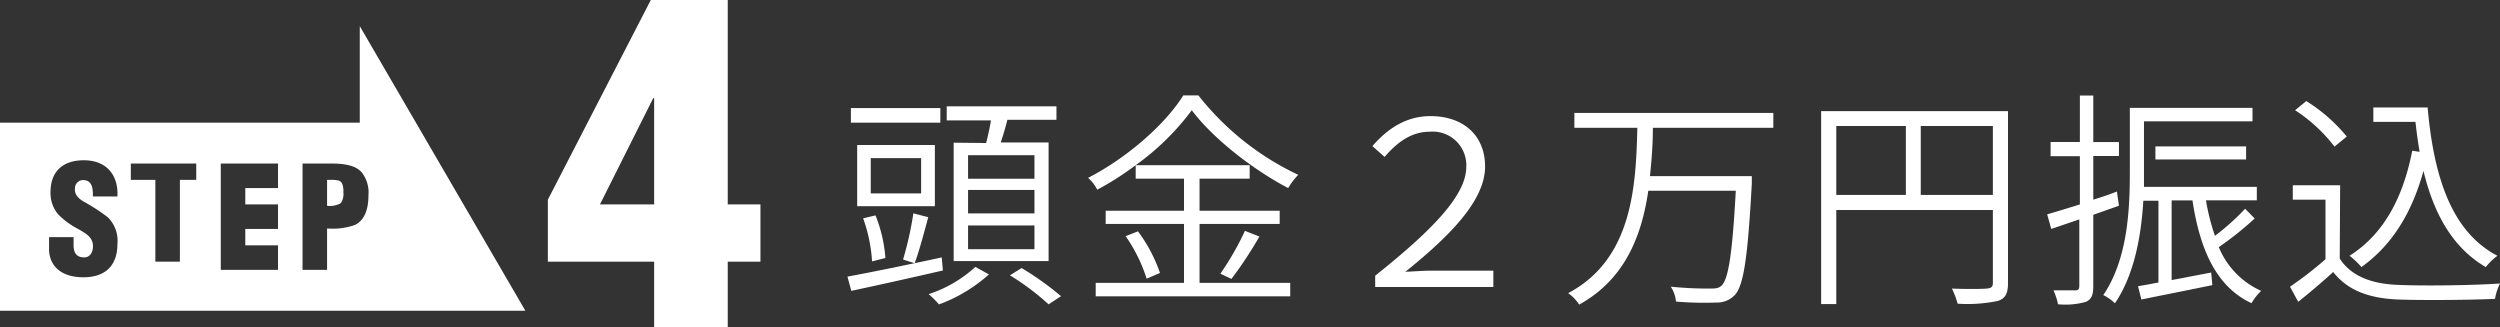 <svg xmlns="http://www.w3.org/2000/svg" viewBox="0 0 305.74 40"><rect x="0" y="0" width="305.74" height="40" fill="#333333" stroke="none"/><defs><style>.cls-1{fill:#fff;}</style></defs><title>Asset 16</title><g id="Layer_2" data-name="Layer 2"><g id="コース内容"><path class="cls-1" d="M115.31,33.08c-4,.92-8.14,1.84-11.2,2.49l-.47-1.74c2.88-.53,7.28-1.43,11.53-2.35ZM115,15H104.06V13.22H115Zm-.67,10.22h-9.5V17.73h9.5Zm-7.68,6.75a19.07,19.07,0,0,0-1.09-5.27l1.51-.36a17.27,17.27,0,0,1,1.21,5.21Zm6-12.63h-6.16v4.31h6.16Zm-2.21,12.4a41.22,41.22,0,0,0,1.26-5.65l1.82.47c-.51,1.91-1.12,4.18-1.66,5.63Zm10.5,1.82a18.93,18.93,0,0,1-6.11,3.67,11.51,11.51,0,0,0-1.26-1.26,15.5,15.5,0,0,0,5.71-3.33Zm-.34-16.07c.22-.87.45-1.87.59-2.77h-5.41V13h13.42v1.65h-6c-.25,1-.53,1.93-.81,2.77h5.85V31.93H116.63V17.45Zm5.91,1.49h-8.12v2.88h8.12Zm0,4.25h-8.12V26.1h8.12Zm0,4.34h-8.12v2.91h8.12Zm-1.57,5.21a36.68,36.68,0,0,1,4.82,3.44l-1.52,1a30.56,30.56,0,0,0-4.73-3.55Z"/><path class="cls-1" d="M146.7,34.59h11.09v1.65H134V34.59H144.8v-7.2h-9.58V25.77h9.58V21.85h-5.91V20.2a36.21,36.21,0,0,1-4.7,3,4.92,4.92,0,0,0-1.12-1.45c4.81-2.47,9.46-6.58,11.64-10.08h1.85a33.89,33.89,0,0,0,12.21,9.71A8.41,8.41,0,0,0,157.54,23c-4.29-2.24-9.19-6.05-11.79-9.52a30.93,30.93,0,0,1-6.86,6.72h13.94v1.65H146.7v3.92h9.8v1.62h-9.8Zm-7.53-6.3a18.68,18.68,0,0,1,2.69,5.09l-1.63.7a19.23,19.23,0,0,0-2.57-5.2Zm10.08,5.18a34.56,34.56,0,0,0,3-5.24l1.77.7a49,49,0,0,1-3.42,5.18Z"/><path class="cls-1" d="M168.18,33.72c6.58-5.26,11.14-9.69,11.14-13.3a4.11,4.11,0,0,0-4.48-4.31c-2.18,0-3.92,1.23-5.51,3.08l-1.49-1.32c1.88-2.18,4.17-3.67,7.11-3.67,4,0,6.67,2.36,6.67,6.16,0,4.18-4.34,8.52-9.75,12.88,1.12-.05,2.19-.14,3.28-.14h7.48v2H168.18Z"/><path class="cls-1" d="M202.14,15.63c0,1.91-.14,3.92-.36,5.91h12.46s0,.67,0,.92c-.5,9.1-1,12.44-2.07,13.61a3,3,0,0,1-2.3.93,39.79,39.79,0,0,1-4.9-.12,4.08,4.08,0,0,0-.64-1.82,45.86,45.86,0,0,0,4.87.23c.67,0,1-.06,1.32-.34.86-.78,1.34-3.92,1.76-11.62h-10.7c-.81,5.55-2.88,10.84-8.45,13.92a5.13,5.13,0,0,0-1.35-1.4c7.84-4.15,8.29-13,8.46-20.22h-7.7V13.81h24.33v1.82Z"/><path class="cls-1" d="M245.57,34.62c0,1.26-.31,1.87-1.23,2.18a18.3,18.3,0,0,1-4.93.34,9.72,9.72,0,0,0-.7-1.85c1.93.08,3.75.05,4.28,0s.73-.2.73-.7V25.68H224.57V37.19h-1.85V13.59h22.85Zm-21-10.78h8.51V15.41h-8.51Zm19.15,0V15.41H234.9v8.43Z"/><path class="cls-1" d="M256,26.27V35c0,1.07-.22,1.6-.89,1.91a9.2,9.2,0,0,1-3.42.3,7.83,7.83,0,0,0-.56-1.7c1.26,0,2.32,0,2.66,0s.5-.11.5-.53V26.83L250.86,28l-.5-1.79c1.09-.31,2.46-.73,4-1.21v-5.9h-3.58V17.37h3.58V11.68H256v5.69h3.14v1.71H256v5.34c.95-.3,1.93-.61,2.89-1l.25,1.74Zm19.74.45a39.84,39.84,0,0,1-4.39,3.5,10,10,0,0,0,5.18,5.35,7.08,7.08,0,0,0-1.18,1.51c-4.28-2-6.3-6.5-7.22-12.57h-2.55v9.74c1.54-.28,3.19-.61,4.84-.92l.14,1.54c-3.08.64-6.27,1.26-8.68,1.76L261.47,35c.73-.11,1.57-.28,2.5-.45v-10h-1.85c-.25,4.2-1.07,9-3.47,12.54a5.6,5.6,0,0,0-1.43-1c3-4.4,3.25-10.53,3.25-15v-7.9h15v1.65H262.2V21c0,.59,0,1.2,0,1.85H276v1.65h-6.22a26.19,26.19,0,0,0,1.1,4.34,29.19,29.19,0,0,0,3.69-3.31ZM263.6,19.5V17.9h11.09v1.6Z"/><path class="cls-1" d="M286.14,31.62c1.37,2.13,3.87,3.11,7.17,3.22,3,.14,9.21.06,12.43-.17a6.69,6.69,0,0,0-.61,1.88c-3,.14-8.8.19-11.79.08-3.7-.14-6.25-1.15-8-3.36-1.34,1.21-2.77,2.44-4.28,3.64l-1-1.85a44.06,44.06,0,0,0,4.34-3.36V24.42h-4V22.66h5.79Zm-.64-13.69a19.25,19.25,0,0,0-4.82-4.45l1.37-1.12A20.19,20.19,0,0,1,287,16.7Zm11.39-4.79c.76,8.65,3,15.26,8.54,18.14A7.52,7.52,0,0,0,304,32.66c-4-2.33-6.33-6.42-7.62-11.76-1.43,5.2-3.89,9.12-7.59,11.76a9.63,9.63,0,0,0-1.45-1.38c4.14-2.63,6.52-7,7.67-12.85l.9.14c-.2-1.17-.37-2.41-.51-3.67h-5.15V13.14Z"/><path class="cls-1" d="M44,3.2V15H0V38H64.25ZM10.21,33.91c-3,0-4.21-1.64-4.21-3.45V29H9v1c0,.78.26,1.48,1.29,1.48.75,0,1.08-.68,1.08-1.37,0-1.15-.95-1.59-1.8-2.1a9.59,9.59,0,0,1-2.45-1.79,4,4,0,0,1-.94-2.74c0-2.57,1.57-3.88,4.07-3.88,2.82,0,4.25,1.86,4.11,4.43h-3c0-.8,0-1.9-1.06-2a1,1,0,0,0-1.13.91c-.09.82.33,1.24,1,1.68a23.16,23.16,0,0,1,3,1.94,4,4,0,0,1,1.19,3.26C14.37,32.45,12.9,33.91,10.21,33.91ZM24,22H22V32H19V22H16V20h8ZM34,33H27V20h7v3H30v2h4v3H30v2h4Zm9.38-5.48a8.21,8.21,0,0,1-3.38.42V33H37V20h3.56c1.16,0,2.83.11,3.67,1.07a4,4,0,0,1,.83,2.83C45.06,25.3,44.74,26.88,43.38,27.52Z"/><path class="cls-1" d="M41.48,22.1a3.87,3.87,0,0,0-1.16-.1H40v3.17a2.74,2.74,0,0,0,1.67-.32A1.93,1.93,0,0,0,42,23.57C42,23.08,42,22.34,41.48,22.1Z"/><path class="cls-1" d="M67,24.42,79.59,0H89V25h4v7H89v8H80V32H67ZM80,25V12h-.11L73.37,25Z"/></g></g></svg>